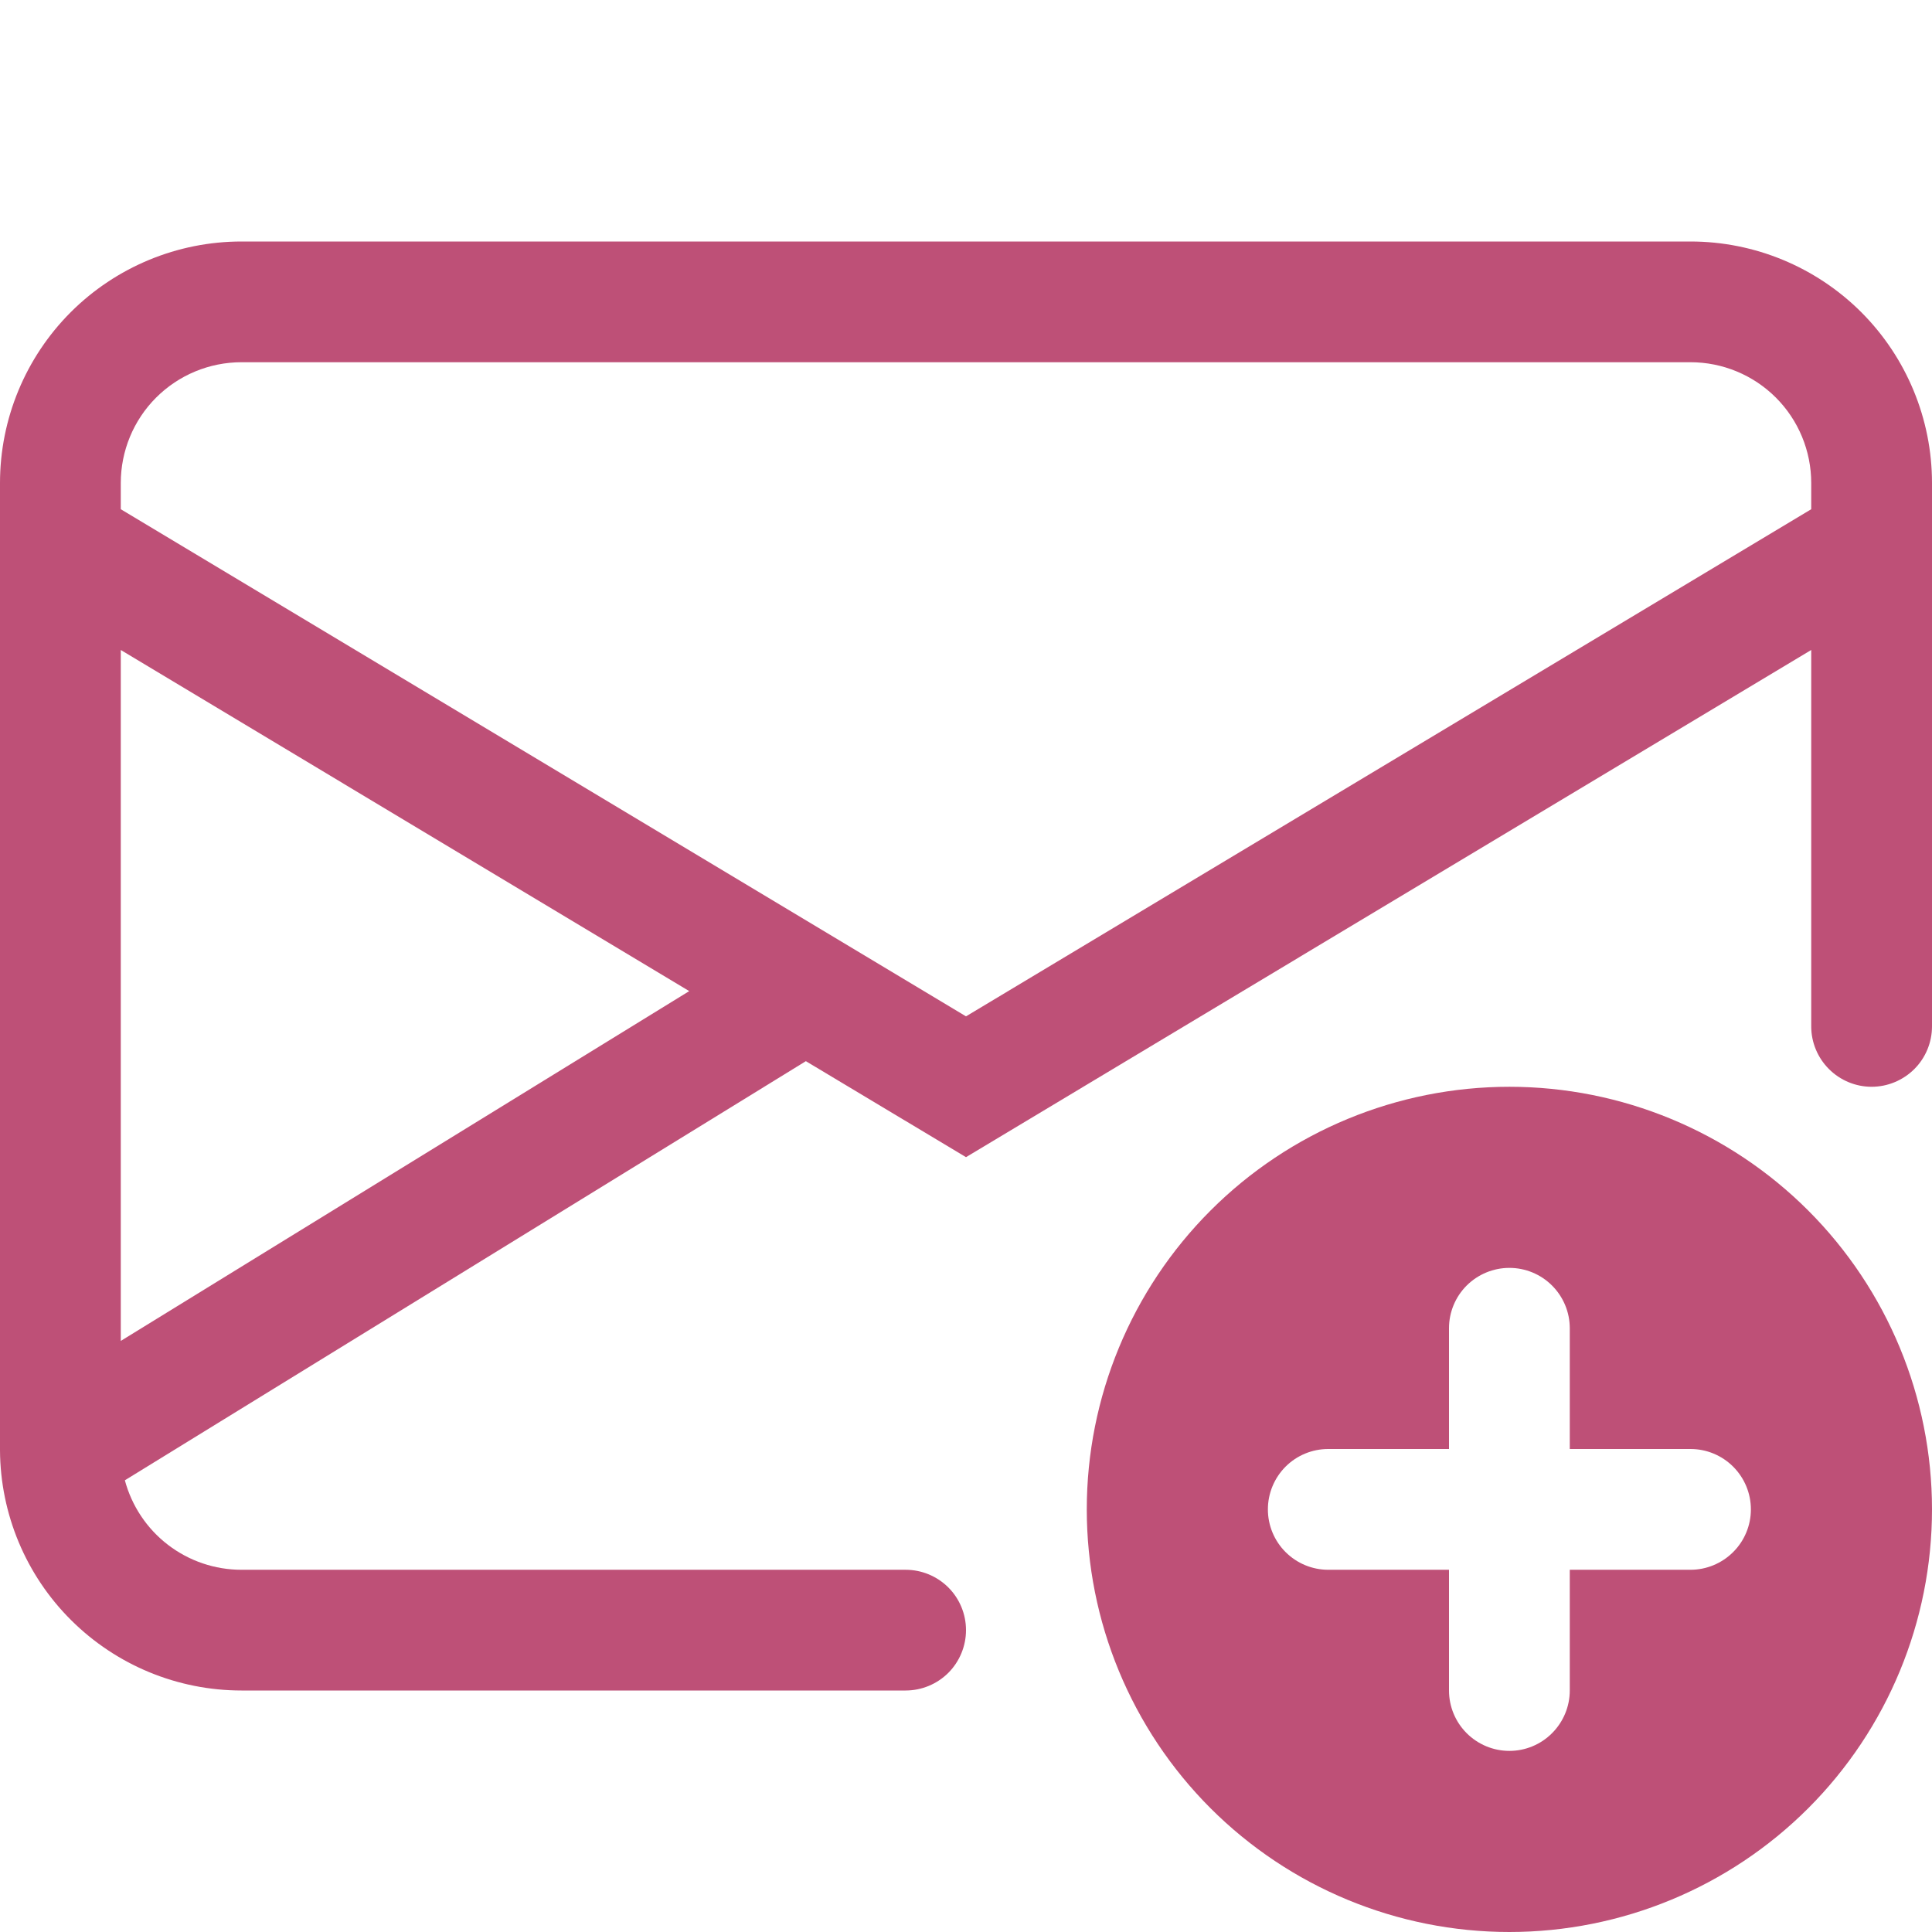 <?xml version="1.0" encoding="UTF-8"?>
<svg xmlns="http://www.w3.org/2000/svg" width="35" height="35" viewBox="0 0 35 35" fill="none">
  <g clip-path="url(#clip0_2230_4731)">
    <path d="M4.375 4.375C3.215 4.375 2.102 4.836 1.281 5.656C0.461 6.477 0 7.59 0 8.75L0 26.272C0.006 27.428 0.469 28.536 1.289 29.351C2.109 30.167 3.218 30.625 4.375 30.625H16.406C16.696 30.625 16.974 30.51 17.18 30.305C17.385 30.099 17.5 29.821 17.5 29.531C17.5 29.241 17.385 28.963 17.18 28.758C16.974 28.553 16.696 28.438 16.406 28.438H4.375C3.893 28.438 3.425 28.279 3.043 27.986C2.661 27.693 2.387 27.282 2.262 26.817L14.599 19.224L17.5 20.963L32.812 11.775V18.594C32.812 18.884 32.928 19.162 33.133 19.367C33.338 19.572 33.616 19.688 33.906 19.688C34.196 19.688 34.474 19.572 34.68 19.367C34.885 19.162 35 18.884 35 18.594V8.75C35 7.59 34.539 6.477 33.719 5.656C32.898 4.836 31.785 4.375 30.625 4.375H4.375ZM12.486 17.955L2.188 24.292V11.775L12.486 17.955ZM2.188 9.225V8.75C2.188 8.17 2.418 7.613 2.828 7.203C3.238 6.793 3.795 6.562 4.375 6.562H30.625C31.205 6.562 31.762 6.793 32.172 7.203C32.582 7.613 32.812 8.17 32.812 8.75V9.225L17.5 18.412L2.188 9.225Z" fill="#BE5077"></path>
    <path d="M35 27.344C35 29.374 34.193 31.322 32.758 32.758C31.322 34.193 29.374 35 27.344 35C25.313 35 23.366 34.193 21.93 32.758C20.494 31.322 19.688 29.374 19.688 27.344C19.688 25.313 20.494 23.366 21.93 21.93C23.366 20.494 25.313 19.688 27.344 19.688C29.374 19.688 31.322 20.494 32.758 21.93C34.193 23.366 35 25.313 35 27.344V27.344ZM27.344 22.969C27.054 22.969 26.776 23.084 26.57 23.289C26.365 23.494 26.25 23.772 26.25 24.062V26.25H24.062C23.772 26.25 23.494 26.365 23.289 26.57C23.084 26.776 22.969 27.054 22.969 27.344C22.969 27.634 23.084 27.912 23.289 28.117C23.494 28.322 23.772 28.438 24.062 28.438H26.25V30.625C26.25 30.915 26.365 31.193 26.57 31.398C26.776 31.604 27.054 31.719 27.344 31.719C27.634 31.719 27.912 31.604 28.117 31.398C28.322 31.193 28.438 30.915 28.438 30.625V28.438H30.625C30.915 28.438 31.193 28.322 31.398 28.117C31.604 27.912 31.719 27.634 31.719 27.344C31.719 27.054 31.604 26.776 31.398 26.57C31.193 26.365 30.915 26.25 30.625 26.25H28.438V24.062C28.438 23.772 28.322 23.494 28.117 23.289C27.912 23.084 27.634 22.969 27.344 22.969Z" fill="#BE5077"></path>
  </g>
  <defs>
    <clipPath id="clip0_2230_4731">
      <rect width="35" height="35" fill="white"></rect>
    </clipPath>
  </defs>
</svg>
